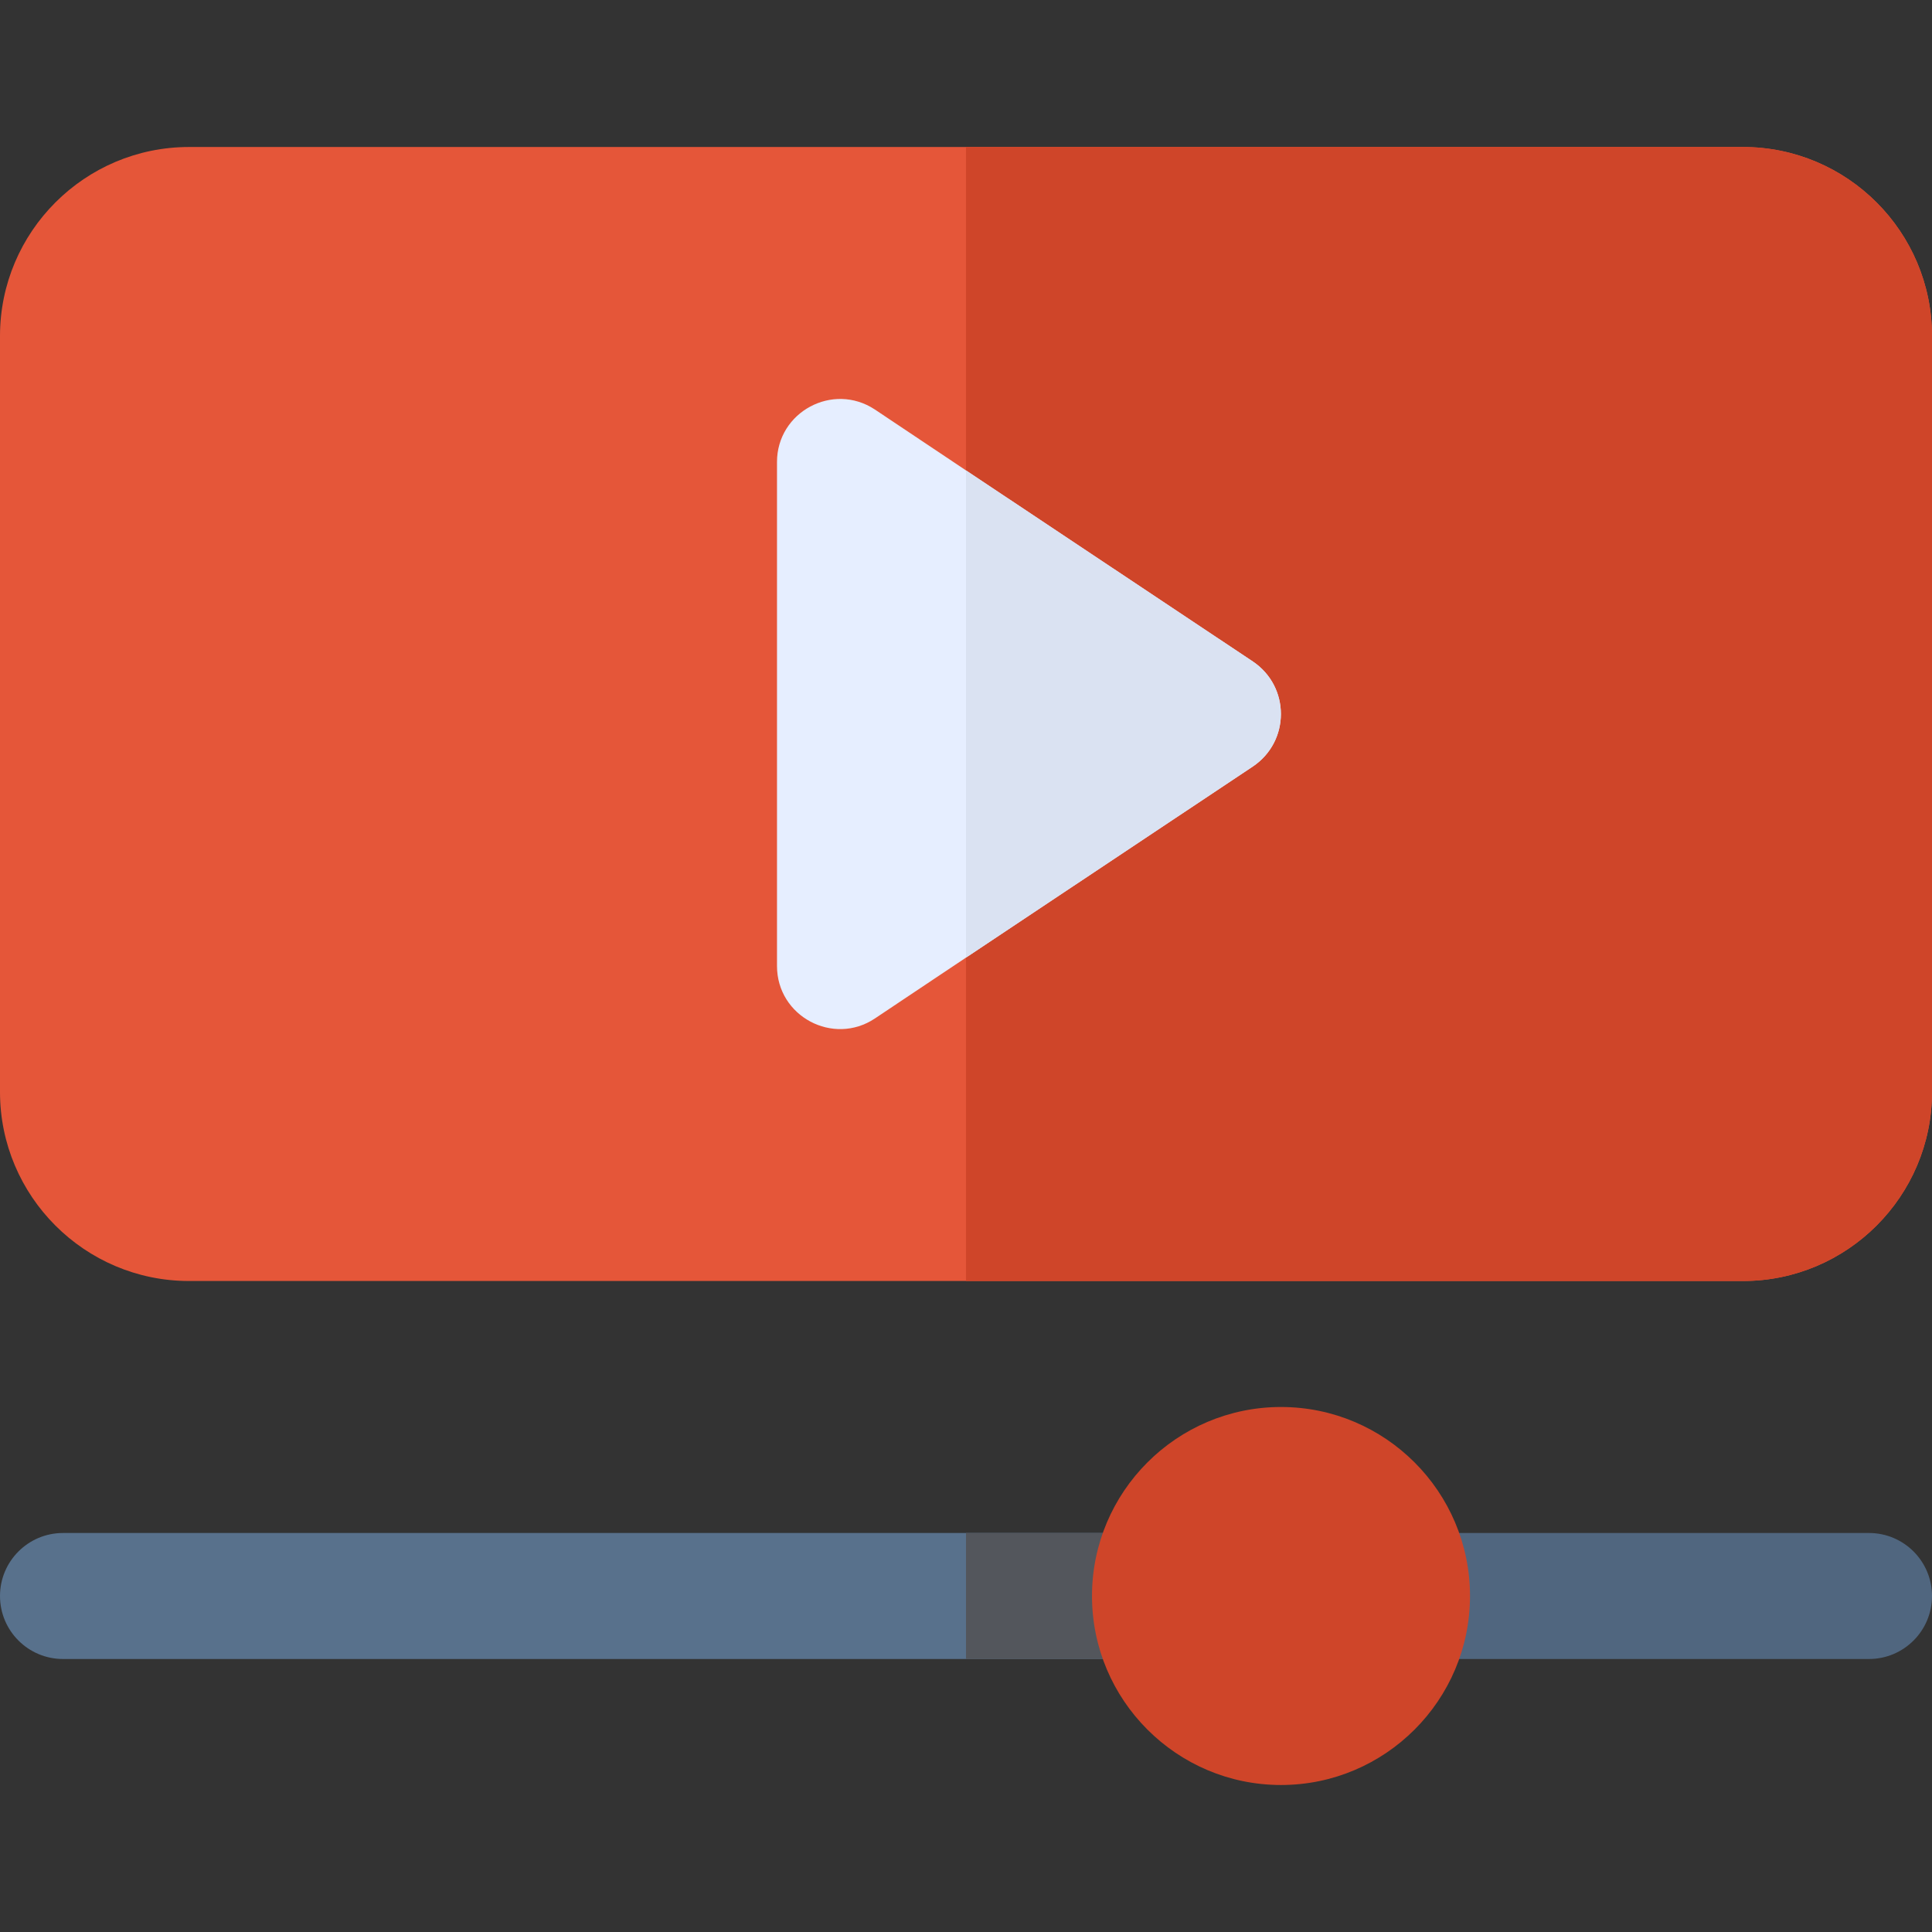 <?xml version="1.0" encoding="iso-8859-1"?>
<!-- Generator: Adobe Illustrator 19.0.0, SVG Export Plug-In . SVG Version: 6.00 Build 0)  -->
<svg version="1.1" id="Layer_1" xmlns="http://www.w3.org/2000/svg" xmlns:xlink="http://www.w3.org/1999/xlink" x="0px" y="0px"
	 viewBox="0 0 512 512" style="enable-background:new 0 0 512 512;" xml:space="preserve">
<rect x="0" y="0" width="512" height="512" fill="#333333" stroke="none"/>
<path style="fill:#58718C;" d="M306.087,439.652H16.696C7.479,439.652,0,432.174,0,422.957c0-9.217,7.479-16.696,16.696-16.696
	h289.391c9.217,0,16.696,7.479,16.696,16.696C322.783,432.174,315.304,439.652,306.087,439.652z"/>
<path style="fill:#53565C;" d="M306.087,406.261H256v33.391h50.087c9.217,0,16.696-7.479,16.696-16.696
	C322.783,413.739,315.304,406.261,306.087,406.261z"/>
<path style="fill:#E55639;" d="M461.913,339.478H50.087C22.468,339.478,0,317.01,0,289.391V89.043
	c0-27.619,22.468-50.087,50.087-50.087h411.826c27.619,0,50.087,22.468,50.087,50.087v200.348
	C512,317.01,489.532,339.478,461.913,339.478z"/>
<path style="fill:#CF4529;" d="M461.913,38.957H256v300.522h205.913c27.619,0,50.087-22.468,50.087-50.087V89.043
	C512,61.424,489.532,38.957,461.913,38.957z"/>
<path style="fill:#50667F;" d="M495.304,439.652H372.87c-9.217,0-16.696-7.479-16.696-16.696c0-9.217,7.479-16.696,16.696-16.696
	h122.435c9.217,0,16.696,7.479,16.696,16.696C512,432.174,504.521,439.652,495.304,439.652z"/>
<path style="fill:#E6EEFF;" d="M332.021,175.304L256,124.661l-24.153-16.139c-11.13-7.346-25.934,0.668-25.934,13.913V256
	c0,13.357,14.915,21.259,25.934,13.913L256,253.774l76.021-50.643C341.927,196.452,341.927,181.983,332.021,175.304z"/>
<path style="fill:#CF4529;" d="M339.478,473.043c-27.619,0-50.087-22.468-50.087-50.087c0-27.619,22.468-50.087,50.087-50.087
	s50.087,22.468,50.087,50.087C389.565,450.576,367.097,473.043,339.478,473.043z"/>
<path style="fill:#DAE2F2;" d="M332.021,203.13L256,253.774V124.661l76.021,50.643C341.927,181.983,341.927,196.452,332.021,203.13z
	"/>
<g>
</g>
<g>
</g>
<g>
</g>
<g>
</g>
<g>
</g>
<g>
</g>
<g>
</g>
<g>
</g>
<g>
</g>
<g>
</g>
<g>
</g>
<g>
</g>
<g>
</g>
<g>
</g>
<g>
</g>
</svg>
